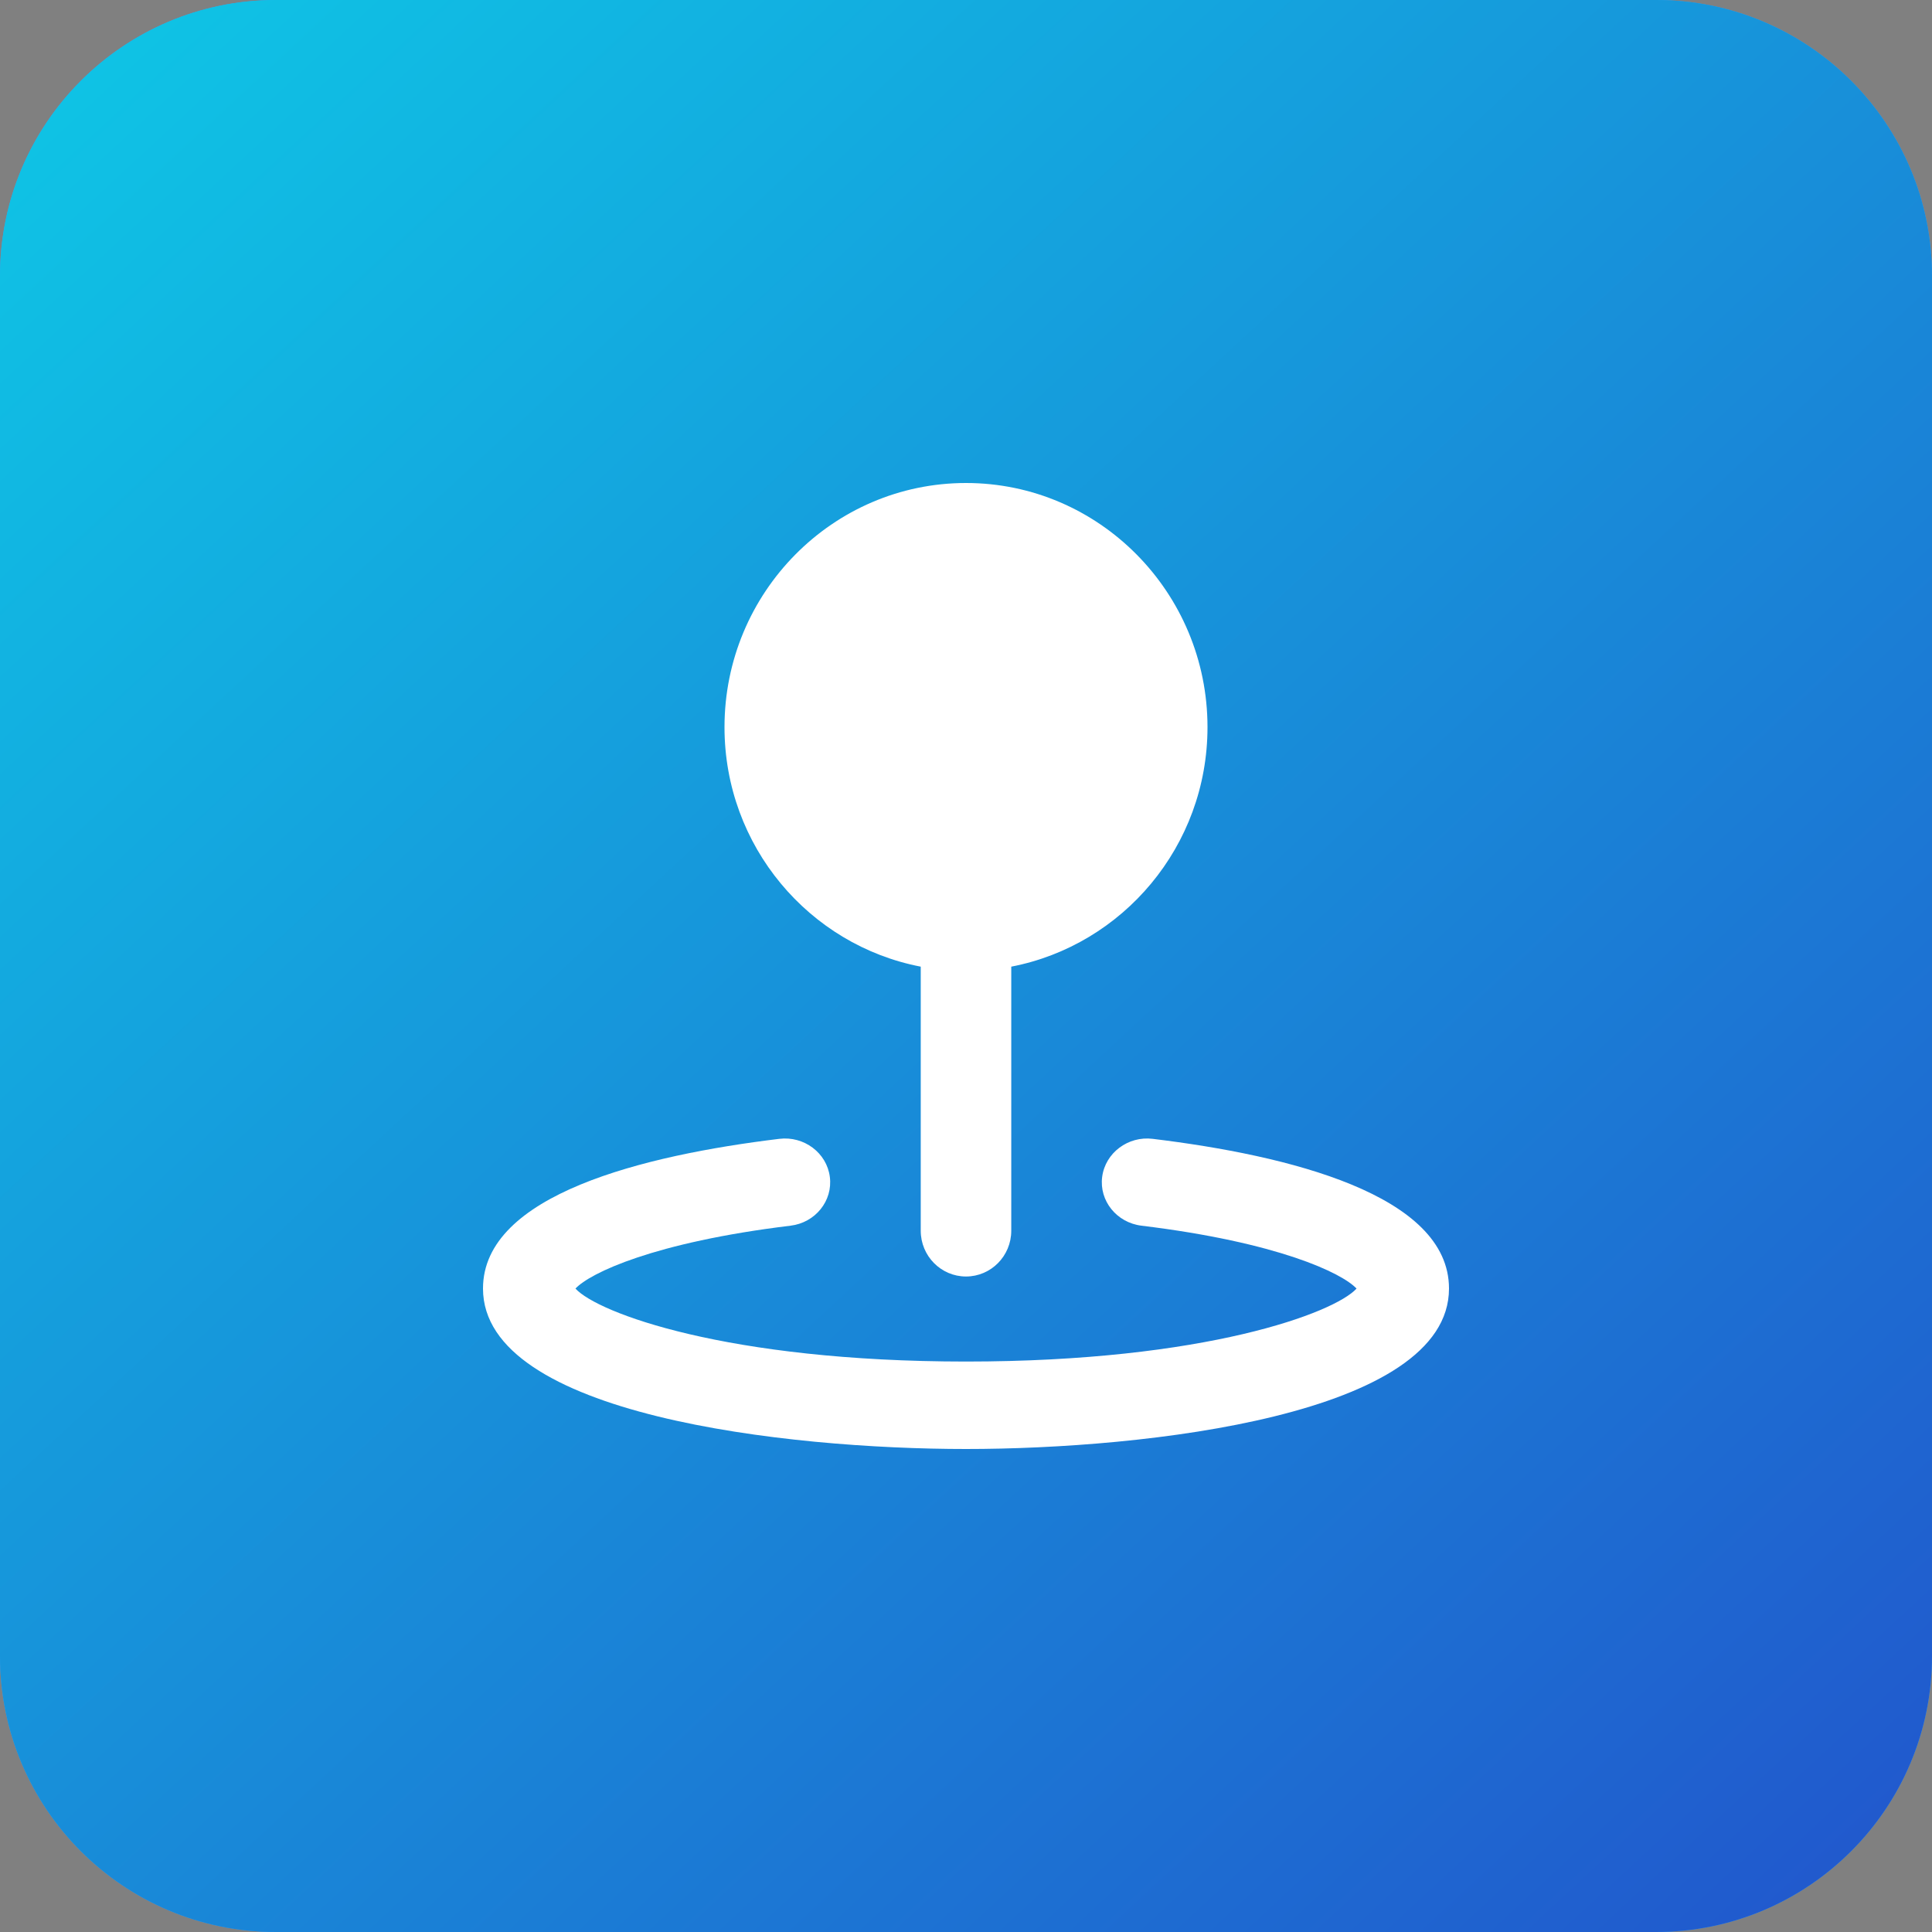 <svg width="56" height="56" viewBox="0 0 56 56" fill="none" xmlns="http://www.w3.org/2000/svg">
<rect x="0" y="0" width="56" height="56" fill="#808080" stroke="none"/>
<path d="M0 8C0 3.582 3.582 0 8 0H48C52.418 0 56 3.582 56 8V48C56 52.418 52.418 56 48 56H8C3.582 56 0 52.418 0 48V8Z" fill="#34A3FF"/>
<path d="M0 8C0 3.582 3.582 0 8 0H48C52.418 0 56 3.582 56 8V48C56 52.418 52.418 56 48 56H8C3.582 56 0 52.418 0 48V8Z" fill="url(#paint0_linear_644_967)"/>
<path d="M35 21.077C35 17.174 31.86 14 28 14C24.14 14 21 17.174 21 21.077C21 24.525 23.453 27.397 26.688 28.019V35.673C26.688 36.406 27.276 37 28 37C28.724 37 29.312 36.406 29.312 35.673V28.019C32.547 27.395 35 24.525 35 21.077Z" fill="white"/>
<path d="M28.002 42C22.802 42 14 41.021 14 37.349C14 34.624 18.67 33.485 22.588 33.01C23.304 32.922 23.964 33.416 24.053 34.111C24.144 34.806 23.633 35.441 22.914 35.527C18.951 36.009 17.1 36.9 16.68 37.35C17.318 38.051 21.059 39.465 28 39.465C34.941 39.465 38.682 38.051 39.32 37.35C38.9 36.9 37.05 36.009 33.086 35.527C32.367 35.439 31.856 34.805 31.947 34.111C32.038 33.416 32.699 32.922 33.412 33.01C37.33 33.485 42 34.625 42 37.349C42 41.021 33.198 42 27.998 42H28.002Z" fill="white"/>
<defs>
<linearGradient id="paint0_linear_644_967" x1="69" y1="75" x2="-26.5" y2="-28" gradientUnits="userSpaceOnUse">
<stop stop-color="#2734C5"/>
<stop offset="1" stop-color="#05FFF2"/>
</linearGradient>
</defs>
</svg>
